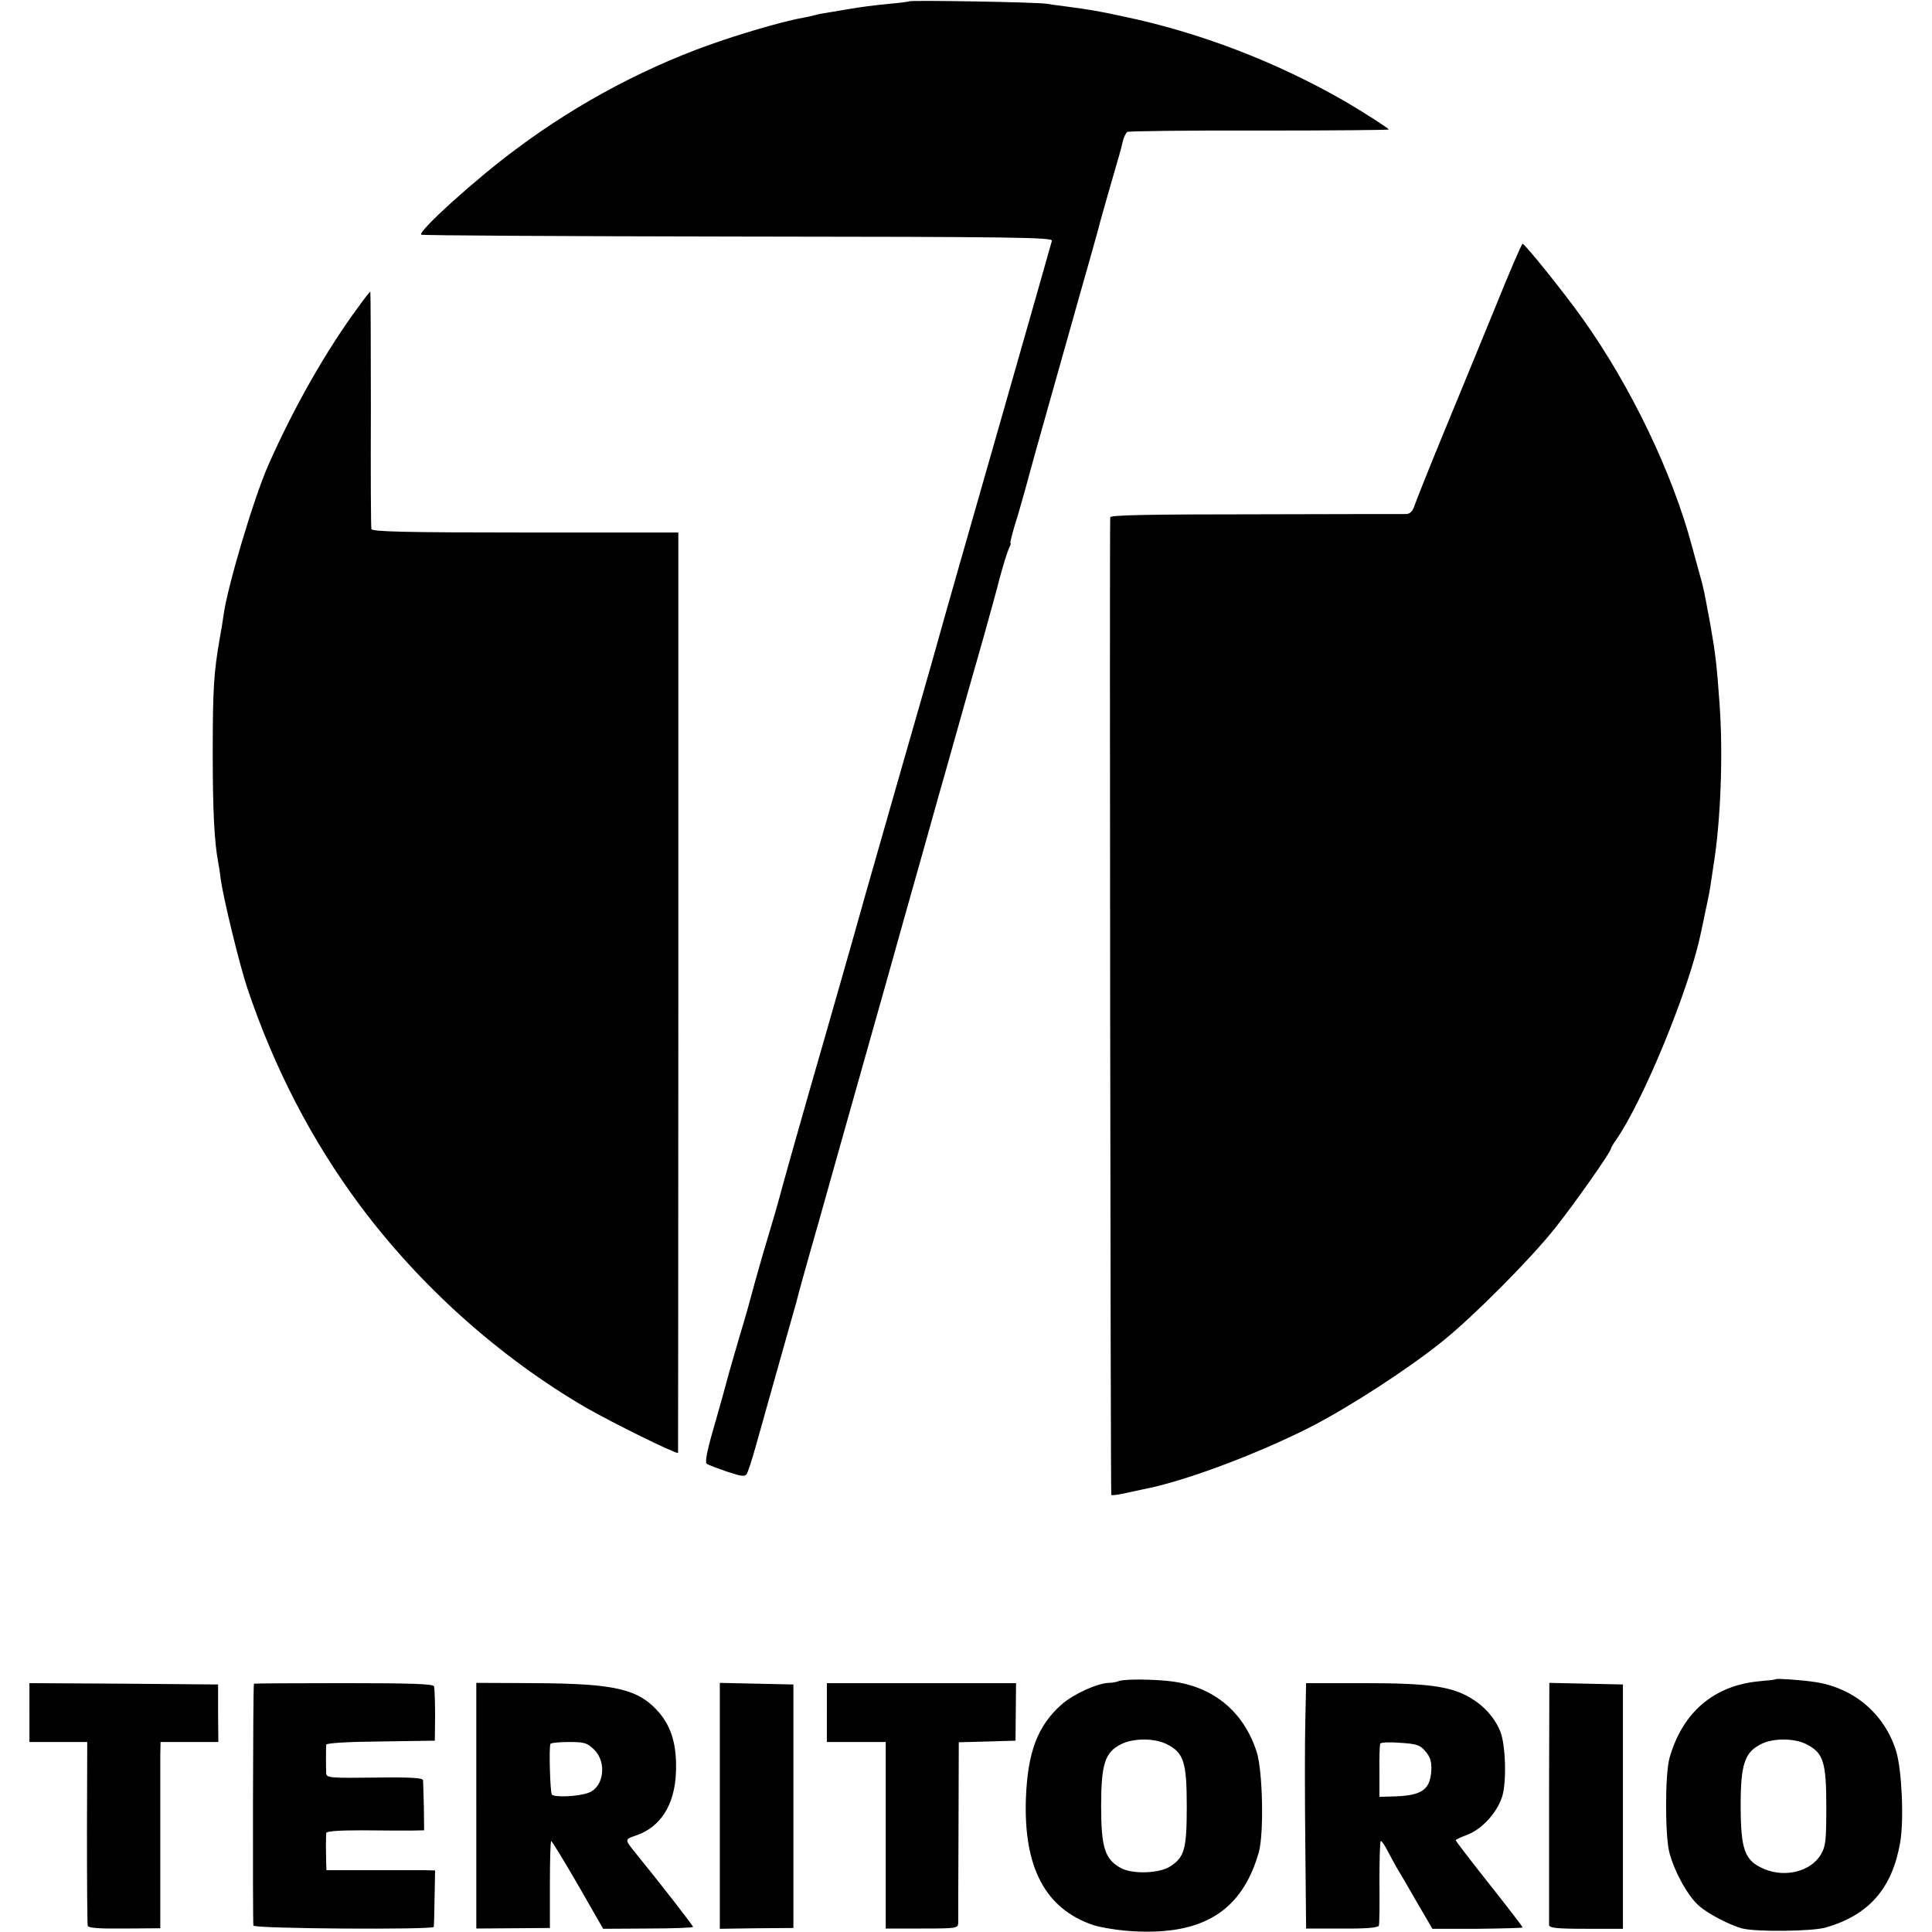 <?xml version="1.0" standalone="no"?>
<!DOCTYPE svg PUBLIC "-//W3C//DTD SVG 20010904//EN"
 "http://www.w3.org/TR/2001/REC-SVG-20010904/DTD/svg10.dtd">
<svg version="1.0" xmlns="http://www.w3.org/2000/svg"
 width="722pt" height="722pt" viewBox="0 0 722 722"
 preserveAspectRatio="xMidYMid meet">
<g transform="translate(0,722) scale(0.1,-0.1)"
fill="#000000" stroke="none">
<path d="M3398 7215 c-2 -1 -34 -6 -73 -9 -69 -7 -100 -11 -160 -21 -16 -3
-46 -8 -65 -11 -19 -3 -43 -7 -52 -10 -10 -3 -30 -7 -45 -10 -59 -10 -188 -46
-301 -84 -270 -90 -538 -231 -773 -407 -148 -109 -368 -308 -355 -320 3 -3
535 -6 1183 -7 1042 -1 1178 -3 1174 -16 -2 -8 -91 -321 -198 -695 -107 -374
-210 -734 -228 -800 -18 -66 -86 -302 -150 -525 -64 -223 -118 -412 -120 -420
-2 -8 -71 -253 -155 -545 -84 -291 -153 -537 -155 -545 -2 -9 -15 -56 -29
-105 -15 -50 -35 -119 -46 -155 -19 -65 -41 -146 -46 -165 -1 -5 -18 -66 -39
-135 -20 -69 -43 -147 -50 -175 -7 -27 -29 -106 -49 -175 -26 -90 -32 -126
-24 -131 7 -4 41 -17 76 -29 51 -17 66 -19 72 -9 5 7 20 53 34 103 14 50 53
188 86 306 33 118 63 222 65 230 7 29 34 127 85 305 28 99 82 293 121 430 39
138 99 351 134 475 35 124 95 340 135 480 39 140 80 285 91 323 31 110 56 198
78 277 12 41 37 131 57 200 19 69 47 168 60 220 14 52 30 102 35 112 5 10 8
18 5 18 -2 0 5 28 15 63 11 34 21 69 23 77 2 8 10 35 17 60 7 25 14 50 15 55
5 21 115 410 184 655 40 140 74 262 76 270 2 12 65 231 78 275 2 6 7 25 11 43
4 18 12 35 18 39 5 3 227 6 493 5 266 0 484 2 484 4 0 4 -98 67 -165 106 -258
148 -543 257 -825 316 -96 21 -128 26 -210 37 -25 3 -61 8 -80 11 -37 6 -506
14 -512 9z"/>
<path d="M5586 6067 c-54 -133 -142 -345 -194 -472 -52 -126 -99 -245 -105
-262 -7 -23 -17 -33 -31 -34 -12 0 -265 0 -563 -1 -406 0 -543 -3 -544 -11 -3
-33 1 -3650 4 -3654 3 -2 24 1 48 6 24 5 55 12 69 15 151 28 426 131 625 232
145 74 366 217 495 321 115 92 329 307 421 423 71 89 209 285 209 297 0 3 8
17 18 31 102 146 273 561 317 770 2 9 11 50 19 90 9 40 18 87 20 105 3 18 7
48 10 67 26 158 36 413 22 600 -10 143 -15 186 -35 300 -6 30 -13 69 -16 85
-3 17 -9 46 -14 65 -5 19 -22 80 -37 135 -74 279 -231 604 -411 856 -69 97
-214 277 -223 278 -3 1 -50 -108 -104 -242z"/>
<path d="M1340 6074 c-120 -162 -243 -378 -339 -596 -54 -124 -153 -456 -166
-560 -2 -15 -8 -53 -14 -85 -22 -127 -26 -187 -26 -428 0 -216 6 -330 20 -405
2 -10 7 -40 10 -67 11 -75 70 -319 100 -408 100 -297 241 -569 419 -808 226
-304 523 -569 845 -757 98 -56 328 -170 345 -170 0 0 1 774 1 1720 l0 1720
-571 0 c-449 0 -573 3 -576 13 -2 6 -3 209 -2 450 0 240 -1 437 -2 437 -2 0
-22 -25 -44 -56z"/>
<path d="M4182 938 c-9 -4 -27 -7 -39 -7 -44 -2 -132 -42 -176 -81 -89 -79
-126 -176 -133 -347 -10 -261 72 -416 251 -477 28 -9 93 -20 146 -23 264 -16
410 75 473 294 20 70 15 307 -8 377 -48 148 -159 241 -313 262 -66 9 -180 10
-201 2z m178 -236 c64 -32 75 -67 75 -232 0 -160 -8 -190 -62 -225 -40 -26
-140 -30 -184 -6 -60 32 -74 77 -74 231 0 157 14 202 75 232 45 23 125 23 170
0z"/>
<path d="M6637 945 c-1 -2 -29 -5 -63 -8 -170 -16 -287 -117 -335 -287 -17
-62 -17 -292 0 -355 20 -73 69 -161 110 -197 34 -30 116 -73 163 -85 53 -13
261 -11 312 4 161 47 247 146 277 317 15 86 6 273 -15 342 -44 141 -161 239
-309 259 -48 7 -136 13 -140 10z m113 -243 c64 -32 75 -67 75 -232 0 -128 -2
-149 -20 -180 -37 -63 -132 -88 -211 -55 -74 31 -89 70 -89 240 0 151 15 197
76 227 44 23 124 23 169 0z"/>
<path d="M110 820 l0 -110 108 0 108 0 -1 -337 c0 -186 1 -343 3 -350 3 -8 42
-11 137 -10 l134 1 0 295 c0 163 0 320 0 349 l1 52 108 0 108 0 -1 108 0 107
-353 3 -352 2 0 -110z"/>
<path d="M949 928 c-4 -7 -5 -894 -2 -904 4 -12 672 -16 674 -5 1 3 2 52 3
109 l2 102 -41 1 c-22 0 -113 0 -202 0 l-163 0 -1 24 c0 14 -1 43 -1 65 0 22
1 45 1 50 1 7 50 10 134 10 72 -1 155 -1 182 -1 l50 1 -1 88 c-1 48 -3 92 -3
99 -1 9 -45 12 -181 10 -165 -2 -180 -1 -181 16 -1 22 -1 94 0 107 1 6 81 11
204 12 l202 3 1 95 c0 52 -2 101 -4 108 -3 9 -80 12 -338 12 -184 0 -335 -1
-335 -2z"/>
<path d="M1780 472 l0 -459 138 1 137 1 0 162 c0 90 2 163 5 163 3 -1 48 -74
100 -164 l94 -164 168 1 c92 0 168 3 168 6 0 5 -122 162 -214 275 -42 52 -42
52 -1 66 93 31 146 114 151 235 4 100 -15 168 -62 224 -77 89 -161 109 -465
111 l-219 1 0 -459z m441 209 c47 -47 36 -138 -20 -160 -37 -15 -131 -19 -139
-7 -6 11 -11 176 -5 189 2 4 34 7 69 7 59 0 68 -3 95 -29z"/>
<path d="M2690 471 l0 -459 138 2 137 1 0 455 0 455 -138 3 -137 3 0 -460z"/>
<path d="M3090 820 l0 -110 110 0 110 0 0 -349 0 -348 135 0 c130 0 135 1 136
21 0 12 0 168 1 348 l1 327 106 3 106 3 1 108 1 107 -353 0 -354 0 0 -110z"/>
<path d="M4878 788 c-2 -79 -2 -285 0 -459 l3 -316 134 0 c92 -1 135 3 138 11
2 6 3 80 2 164 0 83 2 152 5 152 4 0 14 -15 23 -32 9 -18 25 -46 34 -63 10
-16 45 -76 77 -132 l59 -101 168 0 c93 1 169 3 169 5 0 3 -56 76 -125 163 -69
87 -125 160 -125 163 0 2 20 12 45 21 53 21 108 80 128 140 18 53 14 198 -7
247 -21 51 -61 95 -111 124 -72 43 -158 55 -397 55 l-217 0 -3 -142z m449
-113 c18 -21 23 -37 22 -70 -4 -72 -34 -94 -131 -98 l-63 -2 0 95 c-1 52 1 99
3 104 3 5 37 6 75 3 62 -4 74 -8 94 -32z"/>
<path d="M5789 530 c0 -220 0 -420 0 -445 0 -25 0 -51 0 -59 1 -11 28 -14 139
-14 l137 0 0 457 0 456 -138 3 -137 3 -1 -401z"/>
</g>
</svg>
